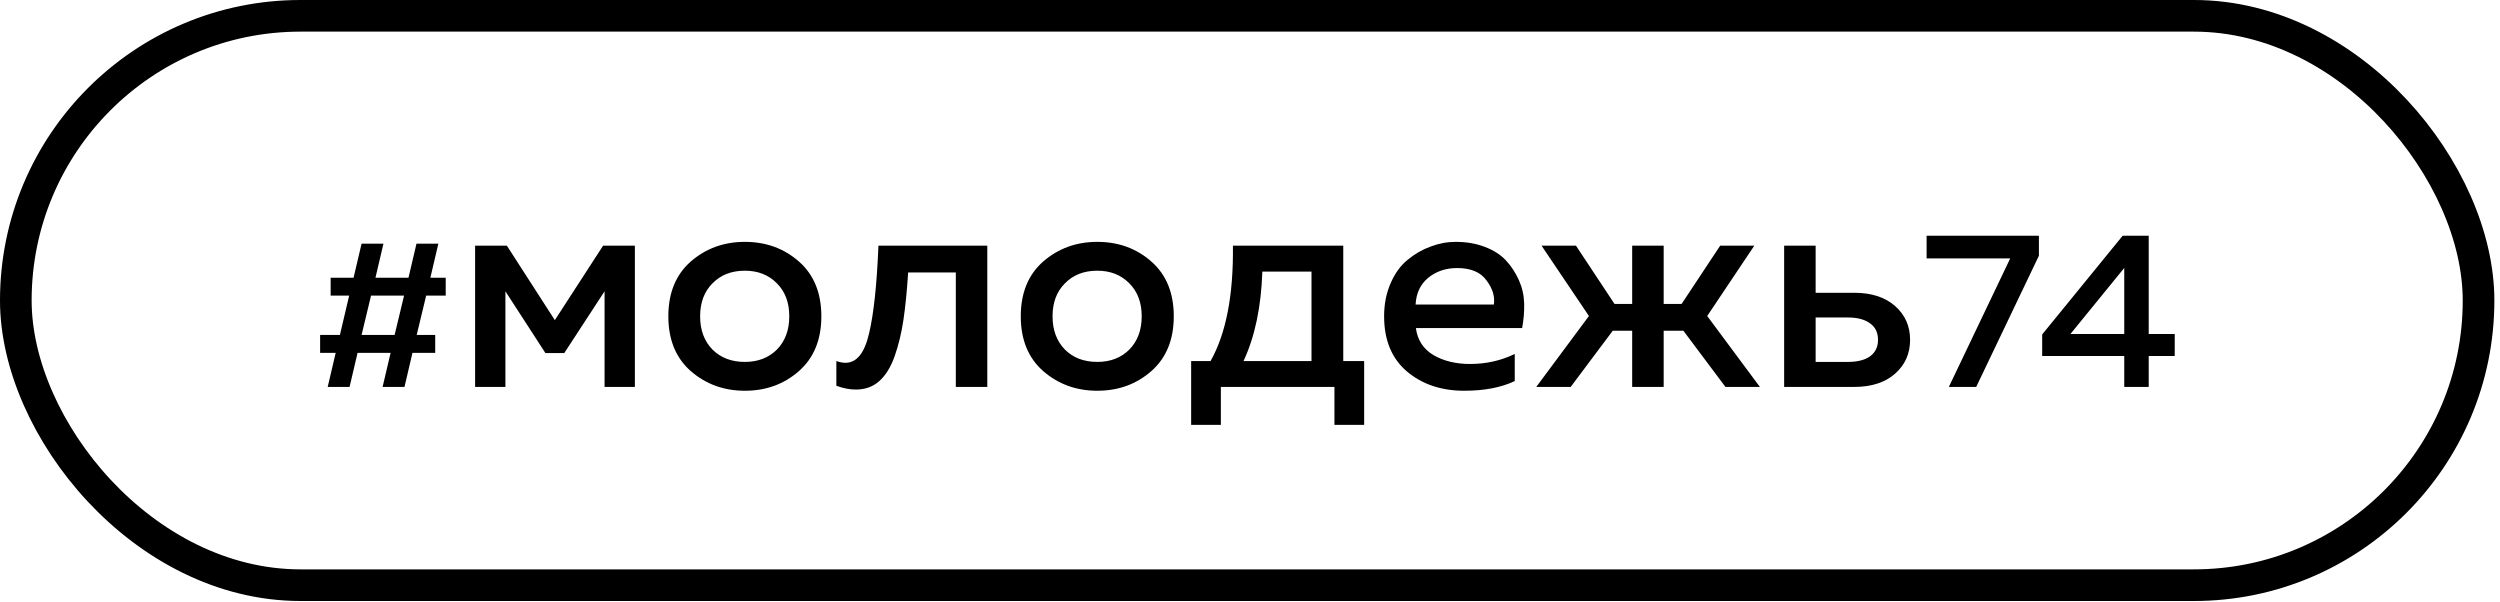 <?xml version="1.0" encoding="UTF-8"?> <svg xmlns="http://www.w3.org/2000/svg" width="220" height="53" viewBox="0 0 220 53" fill="none"><rect x="1.392" y="1.392" width="216.72" height="50.104" rx="25.052" stroke="black" stroke-width="2.784"></rect><path d="M30.763 34.049H28.838L29.541 31.05H28.171V29.477H29.912L30.726 26.015H29.097V24.441H31.115L31.818 21.442H33.744L33.04 24.441H35.947L36.65 21.442H38.575L37.872 24.441H39.223V26.015H37.502L36.669 29.477H38.298V31.05H36.298L35.595 34.049H33.669L34.373 31.05H31.466L30.763 34.049ZM32.651 26.015L31.818 29.477H34.725L35.558 26.015H32.651ZM44.476 34.049H41.809V21.62H44.605L48.826 28.172L53.072 21.62H55.869V34.049H53.202V25.634L49.654 31.072H47.997L44.476 25.634V34.049ZM60.782 32.651C59.47 31.494 58.814 29.889 58.814 27.835C58.814 25.781 59.47 24.175 60.782 23.019C62.111 21.862 63.7 21.284 65.546 21.284C67.411 21.284 68.999 21.862 70.311 23.019C71.623 24.175 72.279 25.781 72.279 27.835C72.279 29.889 71.623 31.494 70.311 32.651C68.999 33.808 67.411 34.386 65.546 34.386C63.7 34.386 62.111 33.808 60.782 32.651ZM68.369 30.761C69.094 30.019 69.456 29.043 69.456 27.835C69.456 26.627 69.094 25.66 68.369 24.935C67.644 24.193 66.703 23.822 65.546 23.822C64.373 23.822 63.423 24.193 62.698 24.935C61.973 25.66 61.611 26.627 61.611 27.835C61.611 29.043 61.973 30.019 62.698 30.761C63.423 31.486 64.373 31.848 65.546 31.848C66.703 31.848 67.644 31.486 68.369 30.761ZM79.917 23.977C79.813 25.599 79.675 26.989 79.503 28.146C79.33 29.302 79.071 30.372 78.726 31.356C78.381 32.323 77.923 33.057 77.353 33.557C76.801 34.041 76.119 34.282 75.308 34.282C74.773 34.282 74.203 34.17 73.599 33.946V31.771C73.892 31.874 74.16 31.926 74.402 31.926C75.386 31.926 76.076 31.072 76.473 29.363C76.887 27.636 77.164 25.056 77.302 21.62H86.882V34.049H84.112V23.977H79.917ZM91.795 32.651C90.484 31.494 89.828 29.889 89.828 27.835C89.828 25.781 90.484 24.175 91.795 23.019C93.125 21.862 94.713 21.284 96.56 21.284C98.424 21.284 100.012 21.862 101.324 23.019C102.636 24.175 103.292 25.781 103.292 27.835C103.292 29.889 102.636 31.494 101.324 32.651C100.012 33.808 98.424 34.386 96.56 34.386C94.713 34.386 93.125 33.808 91.795 32.651ZM99.382 30.761C100.107 30.019 100.47 29.043 100.47 27.835C100.47 26.627 100.107 25.66 99.382 24.935C98.657 24.193 97.716 23.822 96.56 23.822C95.386 23.822 94.437 24.193 93.712 24.935C92.987 25.66 92.624 26.627 92.624 27.835C92.624 29.043 92.987 30.019 93.712 30.761C94.437 31.486 95.386 31.848 96.56 31.848C97.716 31.848 98.657 31.486 99.382 30.761ZM107.436 37.39H104.821V31.771H106.53C107.893 29.354 108.549 25.971 108.497 21.62H118.207V31.771H120.046V37.39H117.431V34.049H107.436V37.39ZM111.087 23.899C110.983 27.006 110.431 29.63 109.43 31.771H115.411V23.899H111.087ZM121.802 27.835C121.802 26.765 121.992 25.798 122.371 24.935C122.751 24.055 123.252 23.364 123.873 22.863C124.495 22.346 125.168 21.957 125.893 21.698C126.618 21.422 127.352 21.284 128.094 21.284C129.043 21.284 129.898 21.431 130.657 21.724C131.434 22.018 132.055 22.415 132.522 22.915C132.988 23.416 133.367 23.994 133.661 24.65C133.954 25.306 134.11 25.997 134.127 26.721C134.144 27.429 134.084 28.146 133.946 28.871H124.598C124.736 29.924 125.254 30.718 126.152 31.253C127.049 31.771 128.12 32.03 129.363 32.03C130.778 32.03 132.09 31.736 133.298 31.149V33.532C132.107 34.101 130.623 34.386 128.845 34.386C126.825 34.386 125.142 33.816 123.796 32.677C122.466 31.538 121.802 29.924 121.802 27.835ZM131.46 26.799C131.563 26.091 131.348 25.384 130.813 24.676C130.295 23.951 129.432 23.588 128.223 23.588C127.239 23.588 126.393 23.873 125.686 24.443C124.995 25.013 124.624 25.798 124.572 26.799H131.46ZM154.87 34.049H151.84L148.137 29.104H146.403V34.049H143.632V29.104H141.923L138.22 34.049H135.191L139.826 27.809L135.657 21.62H138.686L142.078 26.747H143.632V21.62H146.403V26.747H147.982L151.374 21.62H154.378L150.235 27.809L154.87 34.049ZM163.168 34.049H157.005V21.62H159.776V25.764H163.168C164.687 25.764 165.887 26.152 166.767 26.929C167.648 27.706 168.088 28.698 168.088 29.906C168.088 31.115 167.648 32.107 166.767 32.884C165.887 33.661 164.687 34.049 163.168 34.049ZM159.776 27.939V31.848H162.624C163.453 31.848 164.1 31.684 164.566 31.356C165.032 31.011 165.265 30.528 165.265 29.906C165.265 29.268 165.032 28.784 164.566 28.456C164.1 28.111 163.453 27.939 162.624 27.939H159.776ZM169.541 20.742H179.424V22.503L173.906 34.049H171.498L176.9 22.738H169.541V20.742ZM186.797 20.742H189.087V29.392H191.376V31.329H189.087V34.049H186.934V31.329H179.712V29.431L186.797 20.742ZM186.934 29.392V23.579L182.198 29.392H186.934Z" fill="black"></path></svg> 